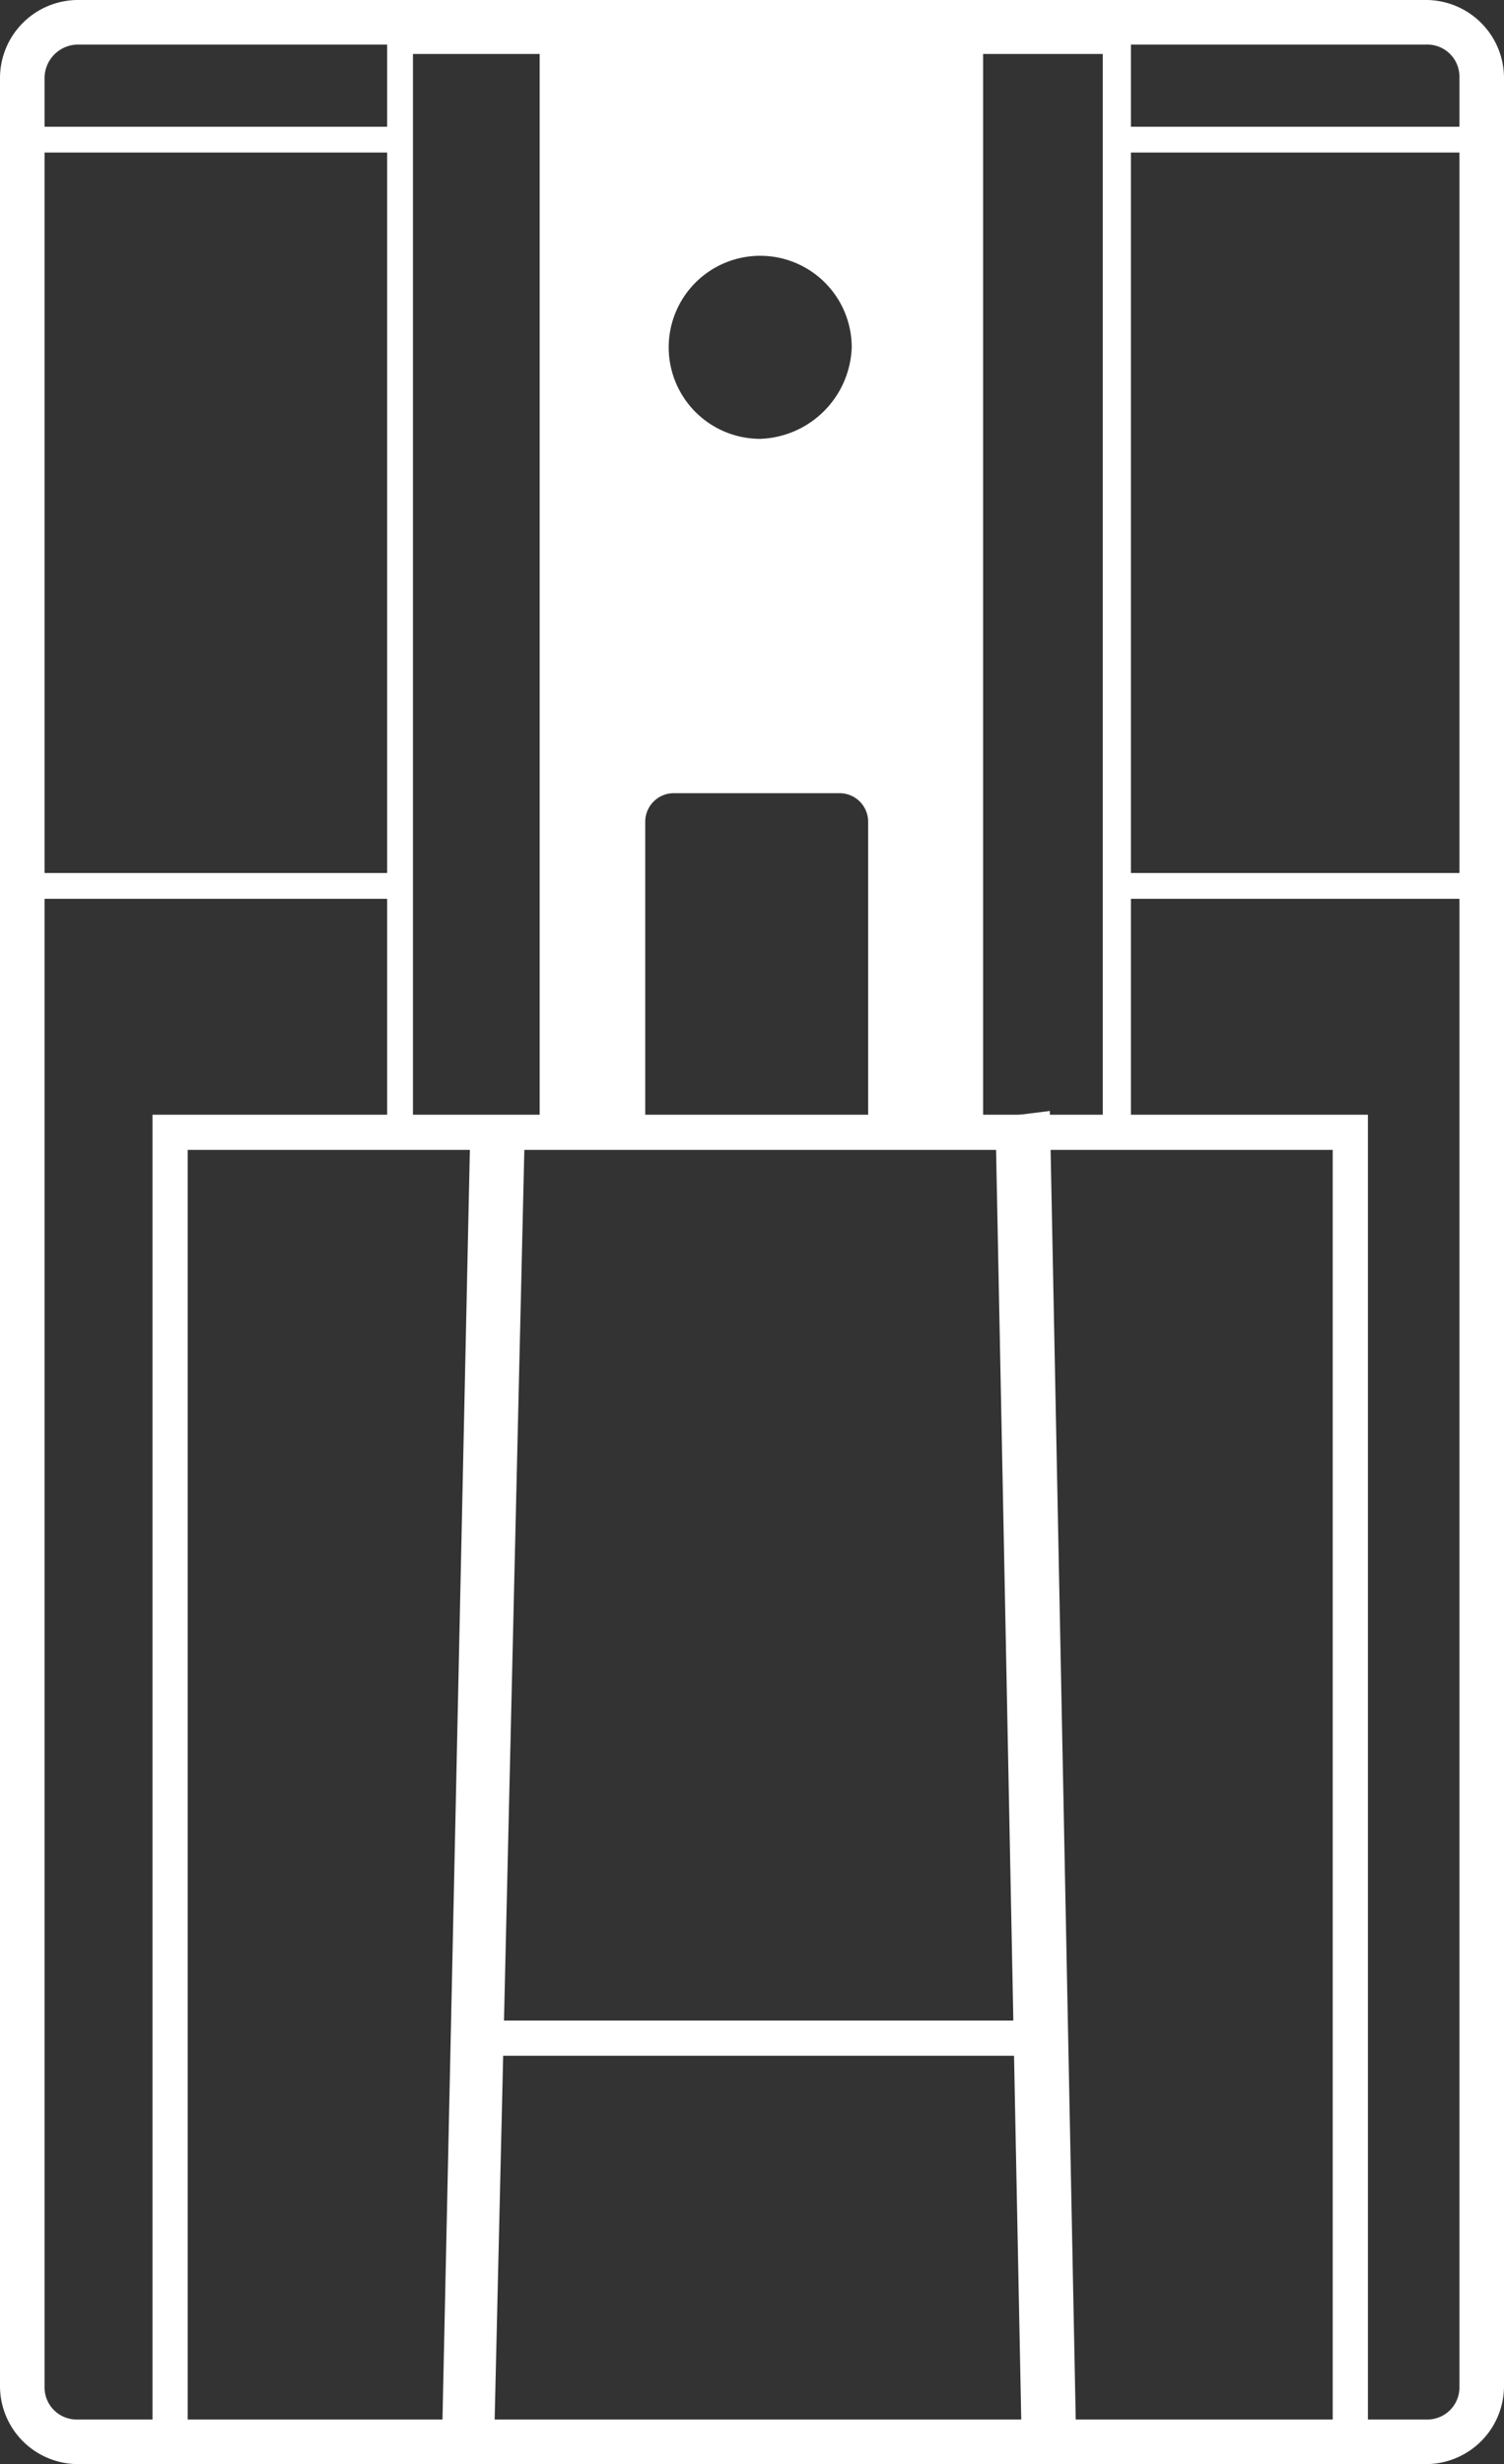 <svg xmlns="http://www.w3.org/2000/svg" width="64.1" height="105" viewBox="0 0 64.1 105">
  <rect x="0" y="0" width="64.1" height="105" fill="#333333" stroke="none"/>
  <g id="pro-list-03" transform="translate(-927.9 -407.8)">
    <g id="Group_420" data-name="Group 420">
      <path id="Path_29" data-name="Path 29" d="M931.2,512.8a3.329,3.329,0,0,1-3.3-3.3h0V411.1a3.329,3.329,0,0,1,3.3-3.3h57.5a3.329,3.329,0,0,1,3.3,3.3h0v98.4a3.329,3.329,0,0,1-3.3,3.3H931.2Zm-1.4-101.7v98.4a1.367,1.367,0,0,0,1.4,1.4h57.5a1.367,1.367,0,0,0,1.4-1.4h0V411.1a1.367,1.367,0,0,0-1.4-1.4H931.2a1.43,1.43,0,0,0-1.4,1.4Z" fill="#fff"/>
    </g>
    <g id="Group_421" data-name="Group 421">
      <path id="Path_30" data-name="Path 30" d="M928.9,446.1V445h16v1.1Z" fill="#fff"/>
    </g>
    <g id="Group_422" data-name="Group 422">
      <path id="Path_31" data-name="Path 31" d="M975.3,446.1V445h15.8v1.1Z" fill="#fff"/>
    </g>
    <g id="Group_423" data-name="Group 423">
      <path id="Path_32" data-name="Path 32" d="M944.4,456.6V408.8h1.1v46.7h29.4V408.6h1.2v48Z" fill="#fff"/>
    </g>
    <g id="Group_424" data-name="Group 424">
      <path id="Path_33" data-name="Path 33" d="M984.7,512V456.8H935.9v55.1h-1.5V455.3h51.8V512Z" fill="#fff"/>
    </g>
    <g id="Group_425" data-name="Group 425">
      <path id="Path_34" data-name="Path 34" d="M945.2,410.1v-.7h30.1v.7Z" fill="#fff"/>
    </g>
    <g id="Group_426" data-name="Group 426">
      <path id="Path_35" data-name="Path 35" d="M947.5,511.8l1.2-55.6h.8l-1.3,55.6Z" fill="#fff" stroke="#fff" stroke-miterlimit="10" stroke-width="1.522"/>
    </g>
    <g id="Group_427" data-name="Group 427">
      <path id="Path_36" data-name="Path 36" d="M971.1,456.1l.8-.1,1.1,55.6h-.8Z" fill="#fff" stroke="#fff" stroke-miterlimit="10" stroke-width="1.522"/>
    </g>
    <g id="Group_428" data-name="Group 428">
      <path id="Path_37" data-name="Path 37" d="M948.3,495.4v-1.5h23.9v1.5Z" fill="#fff"/>
    </g>
    <g id="Group_429" data-name="Group 429">
      <path id="Path_38" data-name="Path 38" d="M975.5,414.3v-1.1h15.8v1.1Z" fill="#fff"/>
    </g>
    <g id="Group_430" data-name="Group 430">
      <path id="Path_39" data-name="Path 39" d="M929,414.3v-1.1h16.1v1.1Z" fill="#fff"/>
    </g>
    <g id="Group_431" data-name="Group 431">
      <path id="Path_40" data-name="Path 40" d="M950.9,456V409.9h.8V456Z" fill="#fff"/>
    </g>
    <g id="Group_432" data-name="Group 432">
      <path id="Path_41" data-name="Path 41" d="M969,456V409.9h.8V456Z" fill="#fff"/>
    </g>
    <path id="Path_42" data-name="Path 42" d="M951.6,408.4v47.7h4a1.422,1.422,0,0,1-.2-.6V442.8a1.216,1.216,0,0,1,1.2-1.2h7.1a1.216,1.216,0,0,1,1.2,1.2v12.7a1.421,1.421,0,0,1-.2.6h4.8V408.4Zm8.7,18.1a3.9,3.9,0,1,1,3.9-3.9A4.041,4.041,0,0,1,960.3,426.5Z" fill="#fff"/>
  </g>
</svg>
